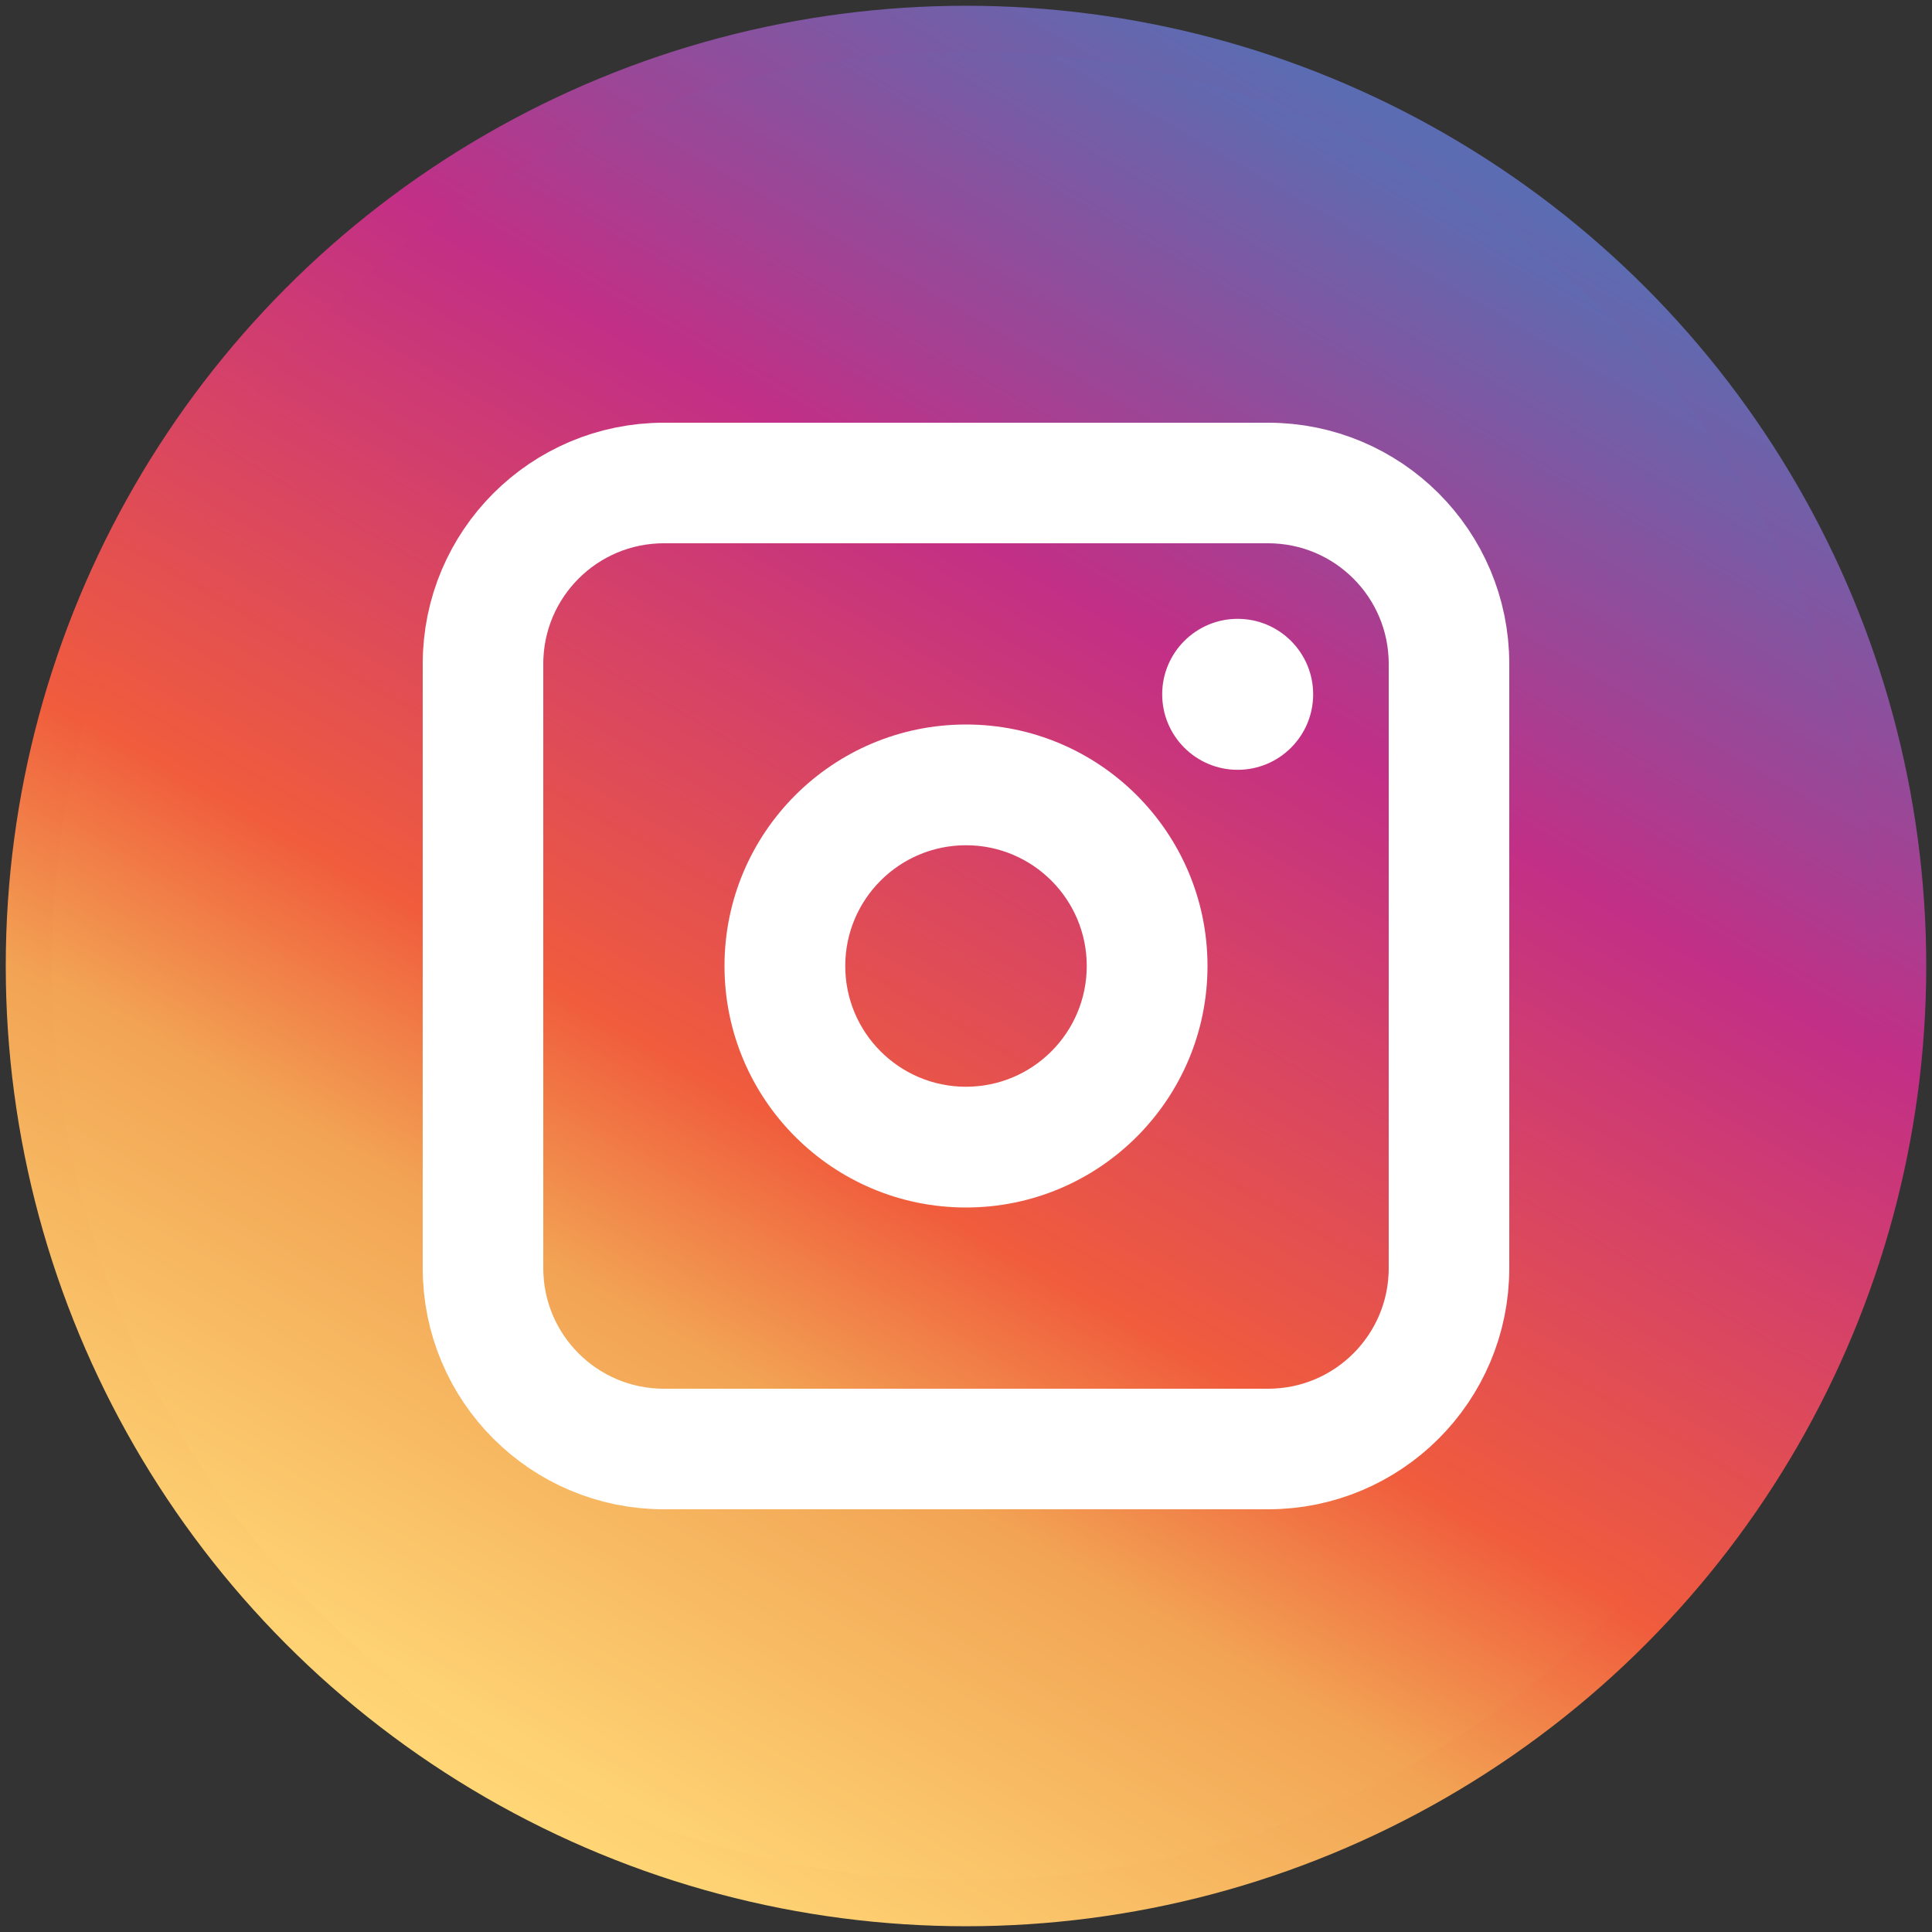 <?xml version="1.0" encoding="utf-8"?>
<!-- Generator: Adobe Illustrator 16.0.0, SVG Export Plug-In . SVG Version: 6.00 Build 0)  -->
<!DOCTYPE svg PUBLIC "-//W3C//DTD SVG 1.1//EN" "http://www.w3.org/Graphics/SVG/1.1/DTD/svg11.dtd">
<svg version="1.1" id="Layer_1" xmlns="http://www.w3.org/2000/svg" xmlns:xlink="http://www.w3.org/1999/xlink" x="0px" y="0px"
	 width="42px" height="42px" viewBox="0 0 42 42" enable-background="new 0 0 42 42" xml:space="preserve">
<rect x="0" y="0" width="42" height="42" fill="#333333" stroke="none"/>
<linearGradient id="SVGID_1_" gradientUnits="userSpaceOnUse" x1="10.81" y1="38.648" x2="31.189" y2="3.352">
	<stop  offset="0" style="stop-color:#FFD676"/>
	<stop  offset="0.25" style="stop-color:#F2A454"/>
	<stop  offset="0.38" style="stop-color:#F05C3C"/>
	<stop  offset="0.7" style="stop-color:#C22F86"/>
	<stop  offset="0.96" style="stop-color:#6666AD"/>
	<stop  offset="0.99" style="stop-color:#5C6CB2"/>
</linearGradient>
<linearGradient id="SVGID_2_" gradientUnits="userSpaceOnUse" x1="10.56" y1="39.081" x2="31.439" y2="2.919">
	<stop  offset="0" style="stop-color:#FFD676"/>
	<stop  offset="0.25" style="stop-color:#F2A454"/>
	<stop  offset="0.38" style="stop-color:#F05C3C"/>
	<stop  offset="0.7" style="stop-color:#C22F86"/>
	<stop  offset="0.96" style="stop-color:#6666AD"/>
	<stop  offset="0.99" style="stop-color:#5C6CB2"/>
</linearGradient>
<circle fill="url(#SVGID_1_)" stroke="url(#SVGID_2_)" stroke-miterlimit="10" cx="21" cy="21" r="20.375"/>
<circle fill="#FFFFFF" cx="26.906" cy="15.094" r="1.641"/>
<path fill="#FFFFFF" d="M21,15.75c-2.899,0-5.25,2.351-5.25,5.25s2.351,5.25,5.25,5.25s5.25-2.351,5.25-5.25S23.899,15.75,21,15.75z
	 M21,23.625c-1.45,0-2.625-1.176-2.625-2.625c0-1.45,1.175-2.625,2.625-2.625c1.449,0,2.625,1.175,2.625,2.625
	C23.625,22.449,22.449,23.625,21,23.625z"/>
<path fill="none" stroke="#FFFFFF" stroke-width="2.621" d="M14.432,10.5h13.136c2.172,0,3.932,1.76,3.932,3.932v13.136
	c0,2.172-1.76,3.932-3.932,3.932H14.432c-2.172,0-3.932-1.76-3.932-3.932V14.432C10.5,12.26,12.26,10.5,14.432,10.5z"/>
</svg>

